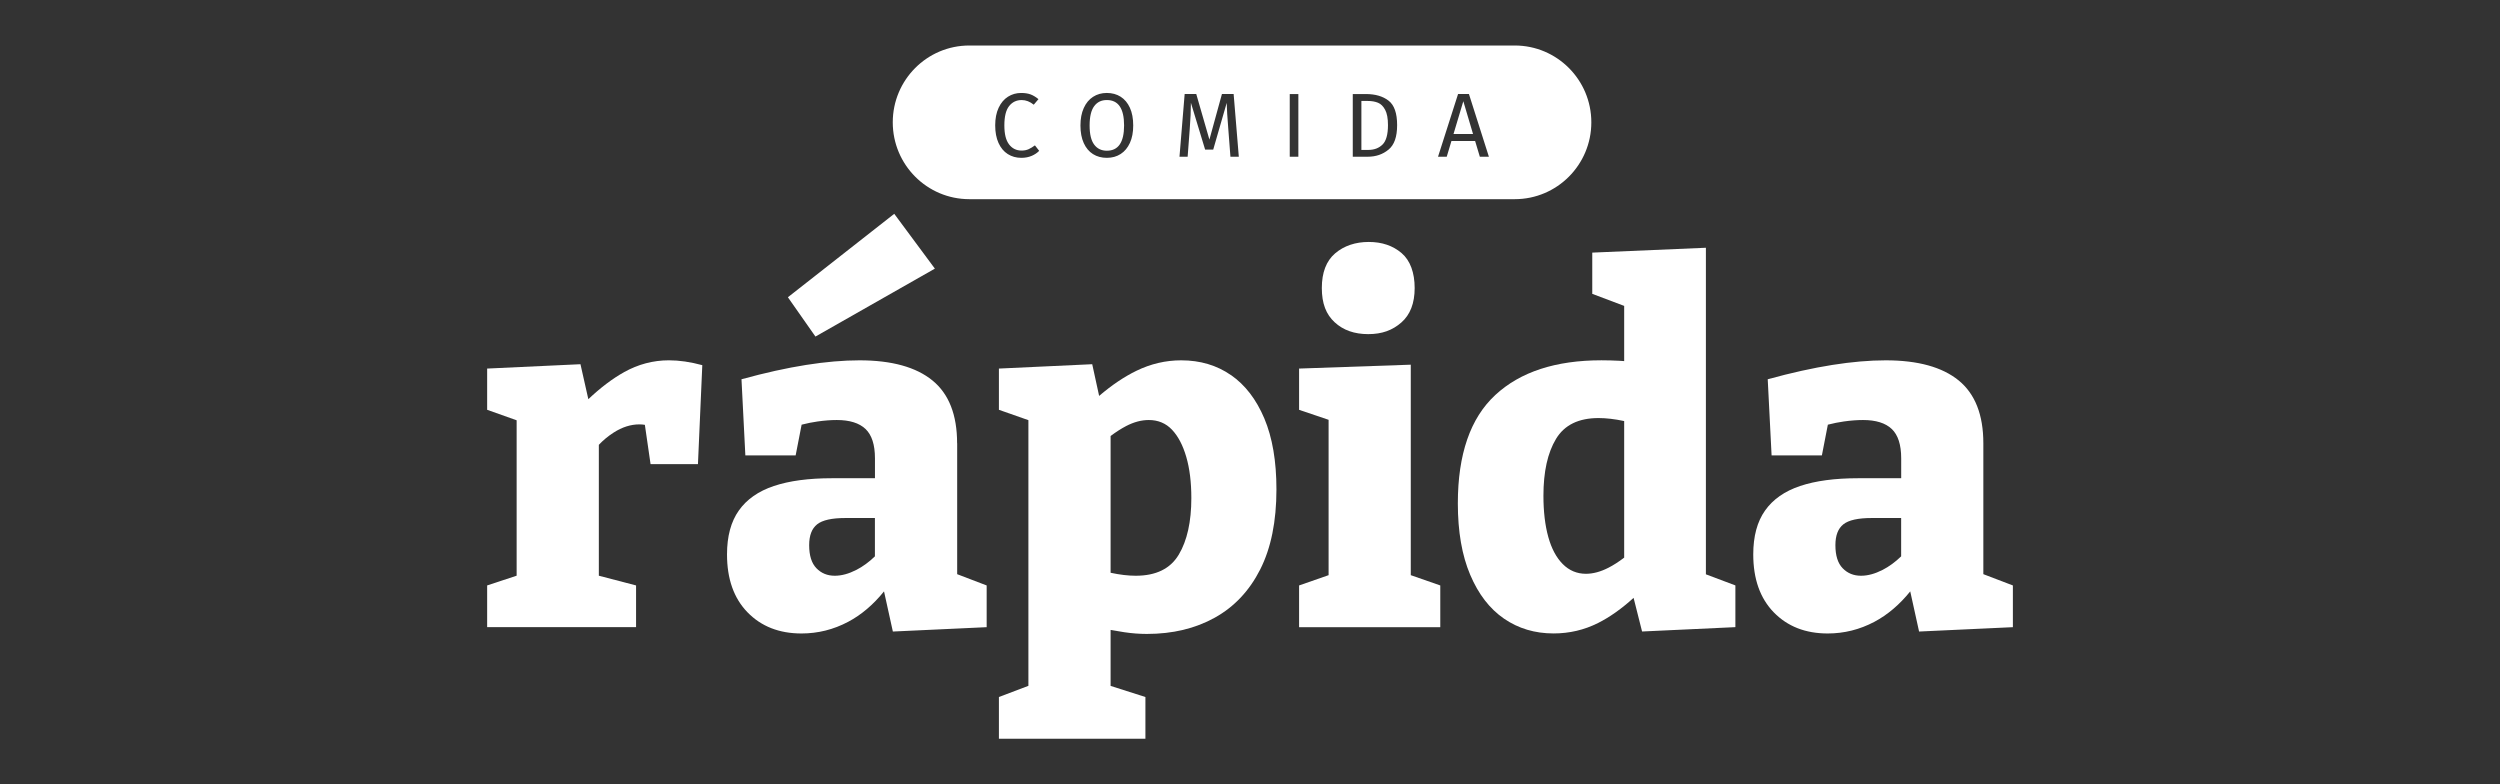 <svg width="934" height="293" viewBox="0 0 934 293" fill="none" xmlns="http://www.w3.org/2000/svg">
<rect x="0" y="0" width="934" height="293" fill="#333333" stroke="none"/>
<g clip-path="url(#clip0_1746_2483)">
<path d="M233.12 139.058C228.759 141.494 224.322 144.865 219.803 149.133L216.862 136.069L182 137.697V153.102L193.016 157.02V215.079L182 218.717V234.307H237.633V218.717L223.726 215.085V166.186C225.323 164.488 227.155 162.967 229.234 161.625C232.423 159.571 235.649 158.547 238.9 158.547C239.604 158.547 240.276 158.61 240.922 158.719L243.052 173.405H260.756L262.378 136.425C257.922 135.216 253.764 134.612 249.917 134.612C244.016 134.612 238.419 136.094 233.12 139.052V139.058Z" fill="white"/>
<path d="M357.576 165.613C357.576 154.979 354.508 147.155 348.366 142.143C342.224 137.131 333.128 134.619 321.091 134.619C315.07 134.619 308.415 135.191 301.132 136.342C293.842 137.494 285.805 139.274 277.02 141.691L278.465 170.148H297.252L299.484 158.661C301.563 158.127 303.559 157.726 305.473 157.459C308.06 157.097 310.443 156.919 312.611 156.919C317.428 156.919 321.009 158.038 323.361 160.271C325.706 162.509 326.885 166.16 326.885 171.236V178.665H310.81C302.139 178.665 294.914 179.632 289.133 181.565C283.352 183.499 278.985 186.552 276.038 190.718C273.084 194.884 271.613 200.354 271.613 207.122C271.613 216.307 274.168 223.526 279.289 228.78C284.404 234.033 291.123 236.667 299.433 236.667C305.575 236.667 311.381 235.216 316.864 232.316C321.795 229.702 326.264 225.905 330.27 220.943L333.572 235.941L368.617 234.313V218.724L357.601 214.513V165.613H357.576ZM319.913 212.923C317.079 214.373 314.404 215.098 311.875 215.098C309.105 215.098 306.817 214.163 305.011 212.287C303.204 210.417 302.304 207.548 302.304 203.675C302.304 200.049 303.299 197.454 305.283 195.883C307.267 194.312 310.791 193.53 315.85 193.53H326.866V207.853C324.66 209.991 322.34 211.683 319.913 212.929V212.923Z" fill="white"/>
<path d="M349.266 100.361L334.092 79.88L294.356 111.053L304.649 125.739L349.266 100.361Z" fill="white"/>
<path d="M459.898 140.146C454.599 136.463 448.393 134.619 441.294 134.619C435.514 134.619 429.942 135.916 424.586 138.518C420.003 140.744 415.351 143.879 410.635 147.912L408.055 136.069L373.194 137.697V153.102L384.21 156.969V256.225L373.194 260.404V275.994H427.926V260.404L414.92 256.251V235.344C416.663 235.662 418.387 235.954 420.067 236.202C422.894 236.622 425.695 236.838 428.465 236.838C438.1 236.838 446.555 234.816 453.844 230.764C461.127 226.719 466.788 220.702 470.825 212.726C474.857 204.75 476.878 194.783 476.878 182.819C476.878 172.305 475.37 163.489 472.365 156.352C469.355 149.222 465.203 143.816 459.904 140.127L459.898 140.146ZM440.388 207.211C437.257 212.465 431.901 215.098 424.314 215.098C421.518 215.098 418.387 214.729 414.92 213.985V162.891C416.942 161.377 418.869 160.143 420.701 159.183C423.591 157.675 426.418 156.919 429.188 156.919C432.68 156.919 435.571 158.127 437.859 160.544C440.147 162.961 441.922 166.345 443.189 170.695C444.457 175.046 445.085 180.185 445.085 186.101C445.085 194.923 443.519 201.964 440.388 207.217V207.211Z" fill="white"/>
<path d="M498.62 120.39C501.808 123.354 505.998 124.83 511.176 124.83C516.355 124.83 520.234 123.38 523.549 120.479C526.857 117.579 528.518 113.292 528.518 107.612C528.518 101.932 526.889 97.34 523.644 94.56C520.392 91.781 516.298 90.394 511.36 90.394C506.422 90.394 502.118 91.819 498.803 94.656C495.488 97.499 493.834 101.817 493.834 107.618C493.834 113.419 495.431 117.439 498.62 120.396V120.39Z" fill="white"/>
<path d="M527.067 136.247L485.34 137.697V153.109L496.363 156.842V214.882L485.34 218.724V234.313H538.089V218.724L527.067 214.882V136.247Z" fill="white"/>
<path d="M637.318 92.563L594.869 94.376V109.781L606.792 114.284V134.911C606.215 134.86 605.645 134.822 605.074 134.79C602.723 134.669 600.466 134.606 598.298 134.606C581.197 134.606 567.981 138.925 558.651 147.569C549.315 156.212 544.649 169.716 544.649 188.079C544.649 198.593 546.183 207.472 549.258 214.723C552.325 221.974 556.54 227.444 561.903 231.127C567.259 234.809 573.432 236.654 580.417 236.654C586.319 236.654 591.858 235.356 597.037 232.755C601.417 230.56 605.841 227.418 610.31 223.36L613.479 235.929L648.341 234.3V218.711L637.324 214.564V92.563H637.318ZM592.524 214.367C589.152 214.367 586.262 213.158 583.853 210.741C581.444 208.324 579.638 204.94 578.434 200.59C577.229 196.239 576.627 191.106 576.627 185.185C576.627 176.242 578.193 169.175 581.324 163.979C584.455 158.782 589.754 156.187 597.221 156.187C600.105 156.187 603.299 156.562 606.792 157.306V208.331C604.77 209.876 602.818 211.135 600.922 212.102C597.969 213.616 595.167 214.367 592.524 214.367Z" fill="white"/>
<path d="M740.977 214.513V165.613C740.977 154.979 737.903 147.155 731.768 142.143C725.626 137.131 716.53 134.619 704.493 134.619C698.472 134.619 691.816 135.191 684.533 136.342C677.244 137.494 669.207 139.274 660.422 141.691L661.867 170.148H680.654L682.885 158.661C684.964 158.127 686.961 157.726 688.875 157.459C691.461 157.097 693.845 156.919 696.012 156.919C700.83 156.919 704.411 158.038 706.762 160.271C709.114 162.509 710.287 166.16 710.287 171.236V178.665H694.212C685.541 178.665 678.315 179.632 672.535 181.565C666.754 183.499 662.387 186.552 659.439 190.718C656.486 194.884 655.015 200.354 655.015 207.122C655.015 216.307 657.576 223.526 662.691 228.78C667.806 234.033 674.525 236.667 682.828 236.667C688.97 236.667 694.776 235.216 700.259 232.316C705.19 229.702 709.659 225.905 713.665 220.943L716.967 235.941L752.013 234.313V218.724L740.996 214.513H740.977ZM703.314 212.923C700.481 214.373 697.806 215.098 695.277 215.098C692.507 215.098 690.219 214.163 688.412 212.287C686.606 210.417 685.706 207.548 685.706 203.675C685.706 200.049 686.701 197.454 688.685 195.883C690.669 194.312 694.193 193.53 699.251 193.53H710.267V207.853C708.062 209.991 705.742 211.683 703.314 212.929V212.923Z" fill="white"/>
<path d="M514.814 38.378C513.73 37.939 512.456 37.716 510.986 37.716H508.615V56.009H511.227C513.394 56.009 515.157 55.341 516.513 54.005C517.869 52.67 518.548 50.246 518.548 46.729C518.548 44.261 518.199 42.359 517.495 41.036C516.798 39.713 515.905 38.829 514.821 38.384L514.814 38.378Z" fill="white"/>
<path d="M543.033 50.056H550.322L546.697 37.818L543.033 50.056Z" fill="white"/>
<path d="M413.513 37.373C411.478 37.373 409.9 38.142 408.772 39.682C407.643 41.221 407.079 43.625 407.079 46.888C407.079 50.151 407.65 52.511 408.791 54.031C409.932 55.551 411.504 56.308 413.519 56.308C417.81 56.308 419.959 53.16 419.959 46.856C419.959 40.553 417.81 37.373 413.519 37.373H413.513Z" fill="white"/>
<path d="M565.915 17H362.139C346.338 17 333.534 29.855 333.534 45.705C333.534 61.562 346.344 74.41 362.139 74.41H565.915C581.717 74.41 594.521 61.555 594.521 45.705C594.521 29.848 581.711 17 565.915 17ZM385.459 58.216C384.33 58.712 383.031 58.967 381.561 58.967C379.665 58.967 377.973 58.496 376.496 57.555C375.019 56.613 373.866 55.233 373.042 53.408C372.218 51.582 371.806 49.388 371.806 46.831C371.806 44.274 372.237 42.08 373.092 40.254C373.948 38.429 375.114 37.055 376.585 36.126C378.055 35.197 379.691 34.733 381.497 34.733C382.898 34.733 384.077 34.918 385.04 35.274C385.997 35.636 386.98 36.228 387.969 37.042L386.207 39.115C384.787 37.958 383.278 37.379 381.7 37.379C379.76 37.379 378.195 38.13 377.01 39.624C375.824 41.119 375.228 43.523 375.228 46.831C375.228 50.138 375.818 52.422 376.991 53.955C378.163 55.487 379.722 56.251 381.668 56.251C382.663 56.251 383.532 56.079 384.28 55.742C385.028 55.405 385.814 54.928 386.65 54.311L388.241 56.352C387.519 57.103 386.593 57.726 385.465 58.222L385.459 58.216ZM422.133 53.389C421.309 55.201 420.156 56.581 418.679 57.535C417.202 58.49 415.478 58.967 413.513 58.967C411.548 58.967 409.824 58.502 408.347 57.574C406.87 56.645 405.716 55.271 404.892 53.458C404.068 51.646 403.656 49.458 403.656 46.894C403.656 44.331 404.068 42.2 404.892 40.368C405.716 38.53 406.876 37.131 408.366 36.171C409.856 35.21 411.573 34.727 413.513 34.727C415.452 34.727 417.202 35.197 418.679 36.139C420.156 37.08 421.309 38.454 422.133 40.267C422.957 42.08 423.369 44.28 423.369 46.863C423.369 49.445 422.957 51.576 422.133 53.389ZM459.689 58.553L458.877 47.982C458.541 43.835 458.345 40.648 458.3 38.429L453.255 55.901H450.238L444.92 38.39C444.92 41.221 444.774 44.496 444.483 48.217L443.703 58.553H440.654L442.587 35.127H446.923L451.835 52.161L456.513 35.127H460.887L462.82 58.553H459.701H459.689ZM485.068 58.553H481.848V35.134H485.068V58.56V58.553ZM518.763 55.882C516.627 57.663 514.035 58.553 510.986 58.553H505.395V35.134H510.276C513.8 35.134 516.627 35.954 518.763 37.602C520.899 39.243 521.964 42.289 521.964 46.729C521.964 51.169 520.899 54.114 518.763 55.895V55.882ZM552.864 58.553L551.102 52.67H542.26L540.498 58.553H537.246L544.732 35.127H548.795L556.249 58.553H552.858H552.864Z" fill="white"/>
</g>
<defs>
<clipPath id="clip0_1746_2483">
<rect width="570" height="259" fill="white" transform="translate(182 17)"/>
</clipPath>
</defs>
</svg>
